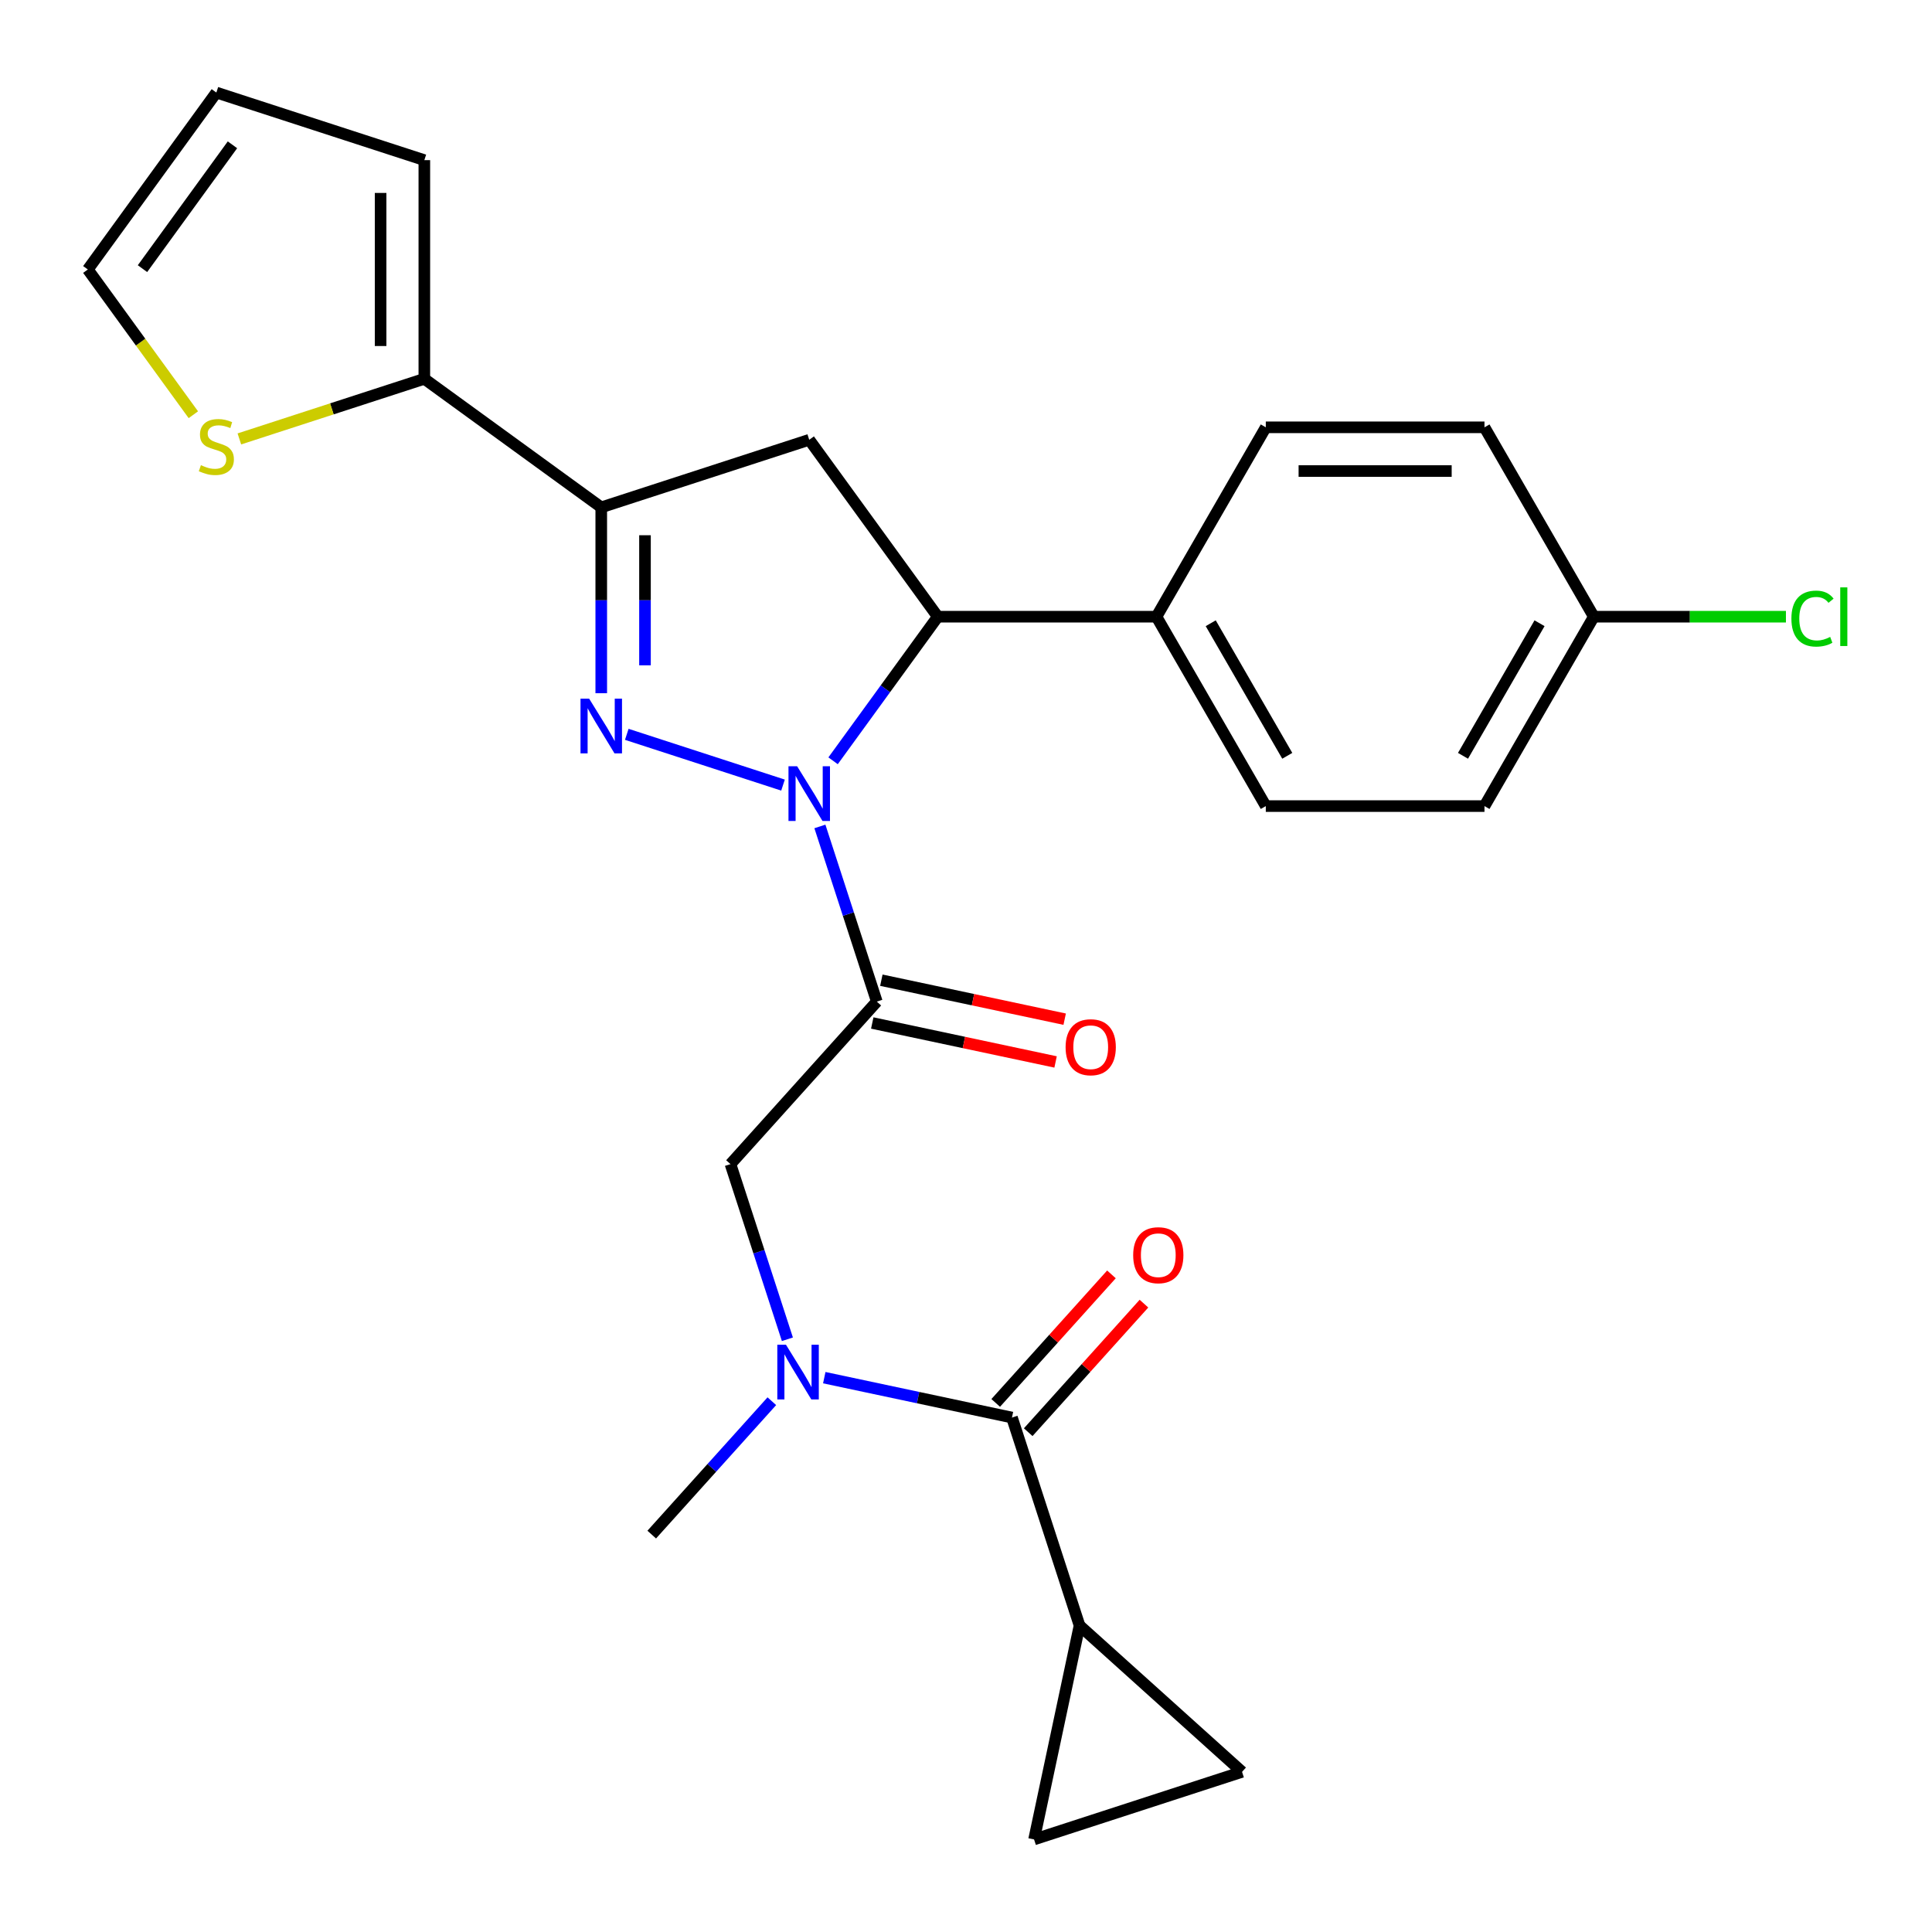 <?xml version='1.0' encoding='iso-8859-1'?>
<svg version='1.1' baseProfile='full'
              xmlns='http://www.w3.org/2000/svg'
                      xmlns:rdkit='http://www.rdkit.org/xml'
                      xmlns:xlink='http://www.w3.org/1999/xlink'
                  xml:space='preserve'
width='1000px' height='1000px' viewBox='0 0 1000 1000'>
<!-- END OF HEADER -->
<rect style='opacity:1.0;fill:#FFFFFF;stroke:none' width='1000' height='1000' x='0' y='0'> </rect>
<path class='bond-0' d='M 399.504,725.262 L 368.42,759.784' style='fill:none;fill-rule:evenodd;stroke:#0000FF;stroke-width:6px;stroke-linecap:butt;stroke-linejoin:miter;stroke-opacity:1' />
<path class='bond-0' d='M 368.42,759.784 L 337.335,794.307' style='fill:none;fill-rule:evenodd;stroke:#000000;stroke-width:6px;stroke-linecap:butt;stroke-linejoin:miter;stroke-opacity:1' />
<path class='bond-1' d='M 407.554,693.201 L 392.825,647.871' style='fill:none;fill-rule:evenodd;stroke:#0000FF;stroke-width:6px;stroke-linecap:butt;stroke-linejoin:miter;stroke-opacity:1' />
<path class='bond-1' d='M 392.825,647.871 L 378.096,602.541' style='fill:none;fill-rule:evenodd;stroke:#000000;stroke-width:6px;stroke-linecap:butt;stroke-linejoin:miter;stroke-opacity:1' />
<path class='bond-2' d='M 426.644,713.075 L 475.217,723.4' style='fill:none;fill-rule:evenodd;stroke:#0000FF;stroke-width:6px;stroke-linecap:butt;stroke-linejoin:miter;stroke-opacity:1' />
<path class='bond-2' d='M 475.217,723.4 L 523.79,733.724' style='fill:none;fill-rule:evenodd;stroke:#000000;stroke-width:6px;stroke-linecap:butt;stroke-linejoin:miter;stroke-opacity:1' />
<path class='bond-3' d='M 558.767,841.374 L 642.884,917.113' style='fill:none;fill-rule:evenodd;stroke:#000000;stroke-width:6px;stroke-linecap:butt;stroke-linejoin:miter;stroke-opacity:1' />
<path class='bond-4' d='M 558.767,841.374 L 535.234,952.09' style='fill:none;fill-rule:evenodd;stroke:#000000;stroke-width:6px;stroke-linecap:butt;stroke-linejoin:miter;stroke-opacity:1' />
<path class='bond-5' d='M 558.767,841.374 L 523.79,733.724' style='fill:none;fill-rule:evenodd;stroke:#000000;stroke-width:6px;stroke-linecap:butt;stroke-linejoin:miter;stroke-opacity:1' />
<path class='bond-6' d='M 451.482,529.497 L 498.925,539.581' style='fill:none;fill-rule:evenodd;stroke:#000000;stroke-width:6px;stroke-linecap:butt;stroke-linejoin:miter;stroke-opacity:1' />
<path class='bond-6' d='M 498.925,539.581 L 546.368,549.665' style='fill:none;fill-rule:evenodd;stroke:#FF0000;stroke-width:6px;stroke-linecap:butt;stroke-linejoin:miter;stroke-opacity:1' />
<path class='bond-6' d='M 456.188,507.353 L 503.631,517.438' style='fill:none;fill-rule:evenodd;stroke:#000000;stroke-width:6px;stroke-linecap:butt;stroke-linejoin:miter;stroke-opacity:1' />
<path class='bond-6' d='M 503.631,517.438 L 551.075,527.522' style='fill:none;fill-rule:evenodd;stroke:#FF0000;stroke-width:6px;stroke-linecap:butt;stroke-linejoin:miter;stroke-opacity:1' />
<path class='bond-7' d='M 453.835,518.425 L 378.096,602.541' style='fill:none;fill-rule:evenodd;stroke:#000000;stroke-width:6px;stroke-linecap:butt;stroke-linejoin:miter;stroke-opacity:1' />
<path class='bond-8' d='M 453.835,518.425 L 439.106,473.095' style='fill:none;fill-rule:evenodd;stroke:#000000;stroke-width:6px;stroke-linecap:butt;stroke-linejoin:miter;stroke-opacity:1' />
<path class='bond-8' d='M 439.106,473.095 L 424.378,427.765' style='fill:none;fill-rule:evenodd;stroke:#0000FF;stroke-width:6px;stroke-linecap:butt;stroke-linejoin:miter;stroke-opacity:1' />
<path class='bond-9' d='M 532.202,741.298 L 562.156,708.03' style='fill:none;fill-rule:evenodd;stroke:#000000;stroke-width:6px;stroke-linecap:butt;stroke-linejoin:miter;stroke-opacity:1' />
<path class='bond-9' d='M 562.156,708.03 L 592.11,674.763' style='fill:none;fill-rule:evenodd;stroke:#FF0000;stroke-width:6px;stroke-linecap:butt;stroke-linejoin:miter;stroke-opacity:1' />
<path class='bond-9' d='M 515.378,726.15 L 545.333,692.883' style='fill:none;fill-rule:evenodd;stroke:#000000;stroke-width:6px;stroke-linecap:butt;stroke-linejoin:miter;stroke-opacity:1' />
<path class='bond-9' d='M 545.333,692.883 L 575.287,659.615' style='fill:none;fill-rule:evenodd;stroke:#FF0000;stroke-width:6px;stroke-linecap:butt;stroke-linejoin:miter;stroke-opacity:1' />
<path class='bond-10' d='M 642.884,917.113 L 535.234,952.09' style='fill:none;fill-rule:evenodd;stroke:#000000;stroke-width:6px;stroke-linecap:butt;stroke-linejoin:miter;stroke-opacity:1' />
<path class='bond-11' d='M 431.201,393.785 L 458.295,356.494' style='fill:none;fill-rule:evenodd;stroke:#0000FF;stroke-width:6px;stroke-linecap:butt;stroke-linejoin:miter;stroke-opacity:1' />
<path class='bond-11' d='M 458.295,356.494 L 485.389,319.203' style='fill:none;fill-rule:evenodd;stroke:#000000;stroke-width:6px;stroke-linecap:butt;stroke-linejoin:miter;stroke-opacity:1' />
<path class='bond-12' d='M 405.288,406.366 L 324.421,380.091' style='fill:none;fill-rule:evenodd;stroke:#0000FF;stroke-width:6px;stroke-linecap:butt;stroke-linejoin:miter;stroke-opacity:1' />
<path class='bond-13' d='M 311.208,262.608 L 219.635,196.077' style='fill:none;fill-rule:evenodd;stroke:#000000;stroke-width:6px;stroke-linecap:butt;stroke-linejoin:miter;stroke-opacity:1' />
<path class='bond-14' d='M 311.208,262.608 L 418.857,227.631' style='fill:none;fill-rule:evenodd;stroke:#000000;stroke-width:6px;stroke-linecap:butt;stroke-linejoin:miter;stroke-opacity:1' />
<path class='bond-15' d='M 311.208,262.608 L 311.208,310.708' style='fill:none;fill-rule:evenodd;stroke:#000000;stroke-width:6px;stroke-linecap:butt;stroke-linejoin:miter;stroke-opacity:1' />
<path class='bond-15' d='M 311.208,310.708 L 311.208,358.808' style='fill:none;fill-rule:evenodd;stroke:#0000FF;stroke-width:6px;stroke-linecap:butt;stroke-linejoin:miter;stroke-opacity:1' />
<path class='bond-15' d='M 333.846,277.038 L 333.846,310.708' style='fill:none;fill-rule:evenodd;stroke:#000000;stroke-width:6px;stroke-linecap:butt;stroke-linejoin:miter;stroke-opacity:1' />
<path class='bond-15' d='M 333.846,310.708 L 333.846,344.378' style='fill:none;fill-rule:evenodd;stroke:#0000FF;stroke-width:6px;stroke-linecap:butt;stroke-linejoin:miter;stroke-opacity:1' />
<path class='bond-16' d='M 418.857,227.631 L 485.389,319.203' style='fill:none;fill-rule:evenodd;stroke:#000000;stroke-width:6px;stroke-linecap:butt;stroke-linejoin:miter;stroke-opacity:1' />
<path class='bond-17' d='M 485.389,319.203 L 598.578,319.203' style='fill:none;fill-rule:evenodd;stroke:#000000;stroke-width:6px;stroke-linecap:butt;stroke-linejoin:miter;stroke-opacity:1' />
<path class='bond-18' d='M 219.635,196.077 L 171.765,211.631' style='fill:none;fill-rule:evenodd;stroke:#000000;stroke-width:6px;stroke-linecap:butt;stroke-linejoin:miter;stroke-opacity:1' />
<path class='bond-18' d='M 171.765,211.631 L 123.895,227.185' style='fill:none;fill-rule:evenodd;stroke:#CCCC00;stroke-width:6px;stroke-linecap:butt;stroke-linejoin:miter;stroke-opacity:1' />
<path class='bond-19' d='M 219.635,196.077 L 219.635,82.887' style='fill:none;fill-rule:evenodd;stroke:#000000;stroke-width:6px;stroke-linecap:butt;stroke-linejoin:miter;stroke-opacity:1' />
<path class='bond-19' d='M 196.998,179.098 L 196.998,99.866' style='fill:none;fill-rule:evenodd;stroke:#000000;stroke-width:6px;stroke-linecap:butt;stroke-linejoin:miter;stroke-opacity:1' />
<path class='bond-20' d='M 100.076,214.662 L 72.765,177.072' style='fill:none;fill-rule:evenodd;stroke:#CCCC00;stroke-width:6px;stroke-linecap:butt;stroke-linejoin:miter;stroke-opacity:1' />
<path class='bond-20' d='M 72.765,177.072 L 45.455,139.482' style='fill:none;fill-rule:evenodd;stroke:#000000;stroke-width:6px;stroke-linecap:butt;stroke-linejoin:miter;stroke-opacity:1' />
<path class='bond-21' d='M 824.957,319.203 L 768.363,417.228' style='fill:none;fill-rule:evenodd;stroke:#000000;stroke-width:6px;stroke-linecap:butt;stroke-linejoin:miter;stroke-opacity:1' />
<path class='bond-21' d='M 796.863,322.588 L 757.247,391.205' style='fill:none;fill-rule:evenodd;stroke:#000000;stroke-width:6px;stroke-linecap:butt;stroke-linejoin:miter;stroke-opacity:1' />
<path class='bond-22' d='M 824.957,319.203 L 874.677,319.203' style='fill:none;fill-rule:evenodd;stroke:#000000;stroke-width:6px;stroke-linecap:butt;stroke-linejoin:miter;stroke-opacity:1' />
<path class='bond-22' d='M 874.677,319.203 L 924.397,319.203' style='fill:none;fill-rule:evenodd;stroke:#00CC00;stroke-width:6px;stroke-linecap:butt;stroke-linejoin:miter;stroke-opacity:1' />
<path class='bond-23' d='M 824.957,319.203 L 768.363,221.178' style='fill:none;fill-rule:evenodd;stroke:#000000;stroke-width:6px;stroke-linecap:butt;stroke-linejoin:miter;stroke-opacity:1' />
<path class='bond-24' d='M 598.578,319.203 L 655.173,221.178' style='fill:none;fill-rule:evenodd;stroke:#000000;stroke-width:6px;stroke-linecap:butt;stroke-linejoin:miter;stroke-opacity:1' />
<path class='bond-25' d='M 598.578,319.203 L 655.173,417.228' style='fill:none;fill-rule:evenodd;stroke:#000000;stroke-width:6px;stroke-linecap:butt;stroke-linejoin:miter;stroke-opacity:1' />
<path class='bond-25' d='M 626.672,322.588 L 666.289,391.205' style='fill:none;fill-rule:evenodd;stroke:#000000;stroke-width:6px;stroke-linecap:butt;stroke-linejoin:miter;stroke-opacity:1' />
<path class='bond-26' d='M 768.363,221.178 L 655.173,221.178' style='fill:none;fill-rule:evenodd;stroke:#000000;stroke-width:6px;stroke-linecap:butt;stroke-linejoin:miter;stroke-opacity:1' />
<path class='bond-26' d='M 751.384,243.816 L 672.151,243.816' style='fill:none;fill-rule:evenodd;stroke:#000000;stroke-width:6px;stroke-linecap:butt;stroke-linejoin:miter;stroke-opacity:1' />
<path class='bond-27' d='M 768.363,417.228 L 655.173,417.228' style='fill:none;fill-rule:evenodd;stroke:#000000;stroke-width:6px;stroke-linecap:butt;stroke-linejoin:miter;stroke-opacity:1' />
<path class='bond-28' d='M 219.635,82.887 L 111.986,47.91' style='fill:none;fill-rule:evenodd;stroke:#000000;stroke-width:6px;stroke-linecap:butt;stroke-linejoin:miter;stroke-opacity:1' />
<path class='bond-29' d='M 45.455,139.482 L 111.986,47.91' style='fill:none;fill-rule:evenodd;stroke:#000000;stroke-width:6px;stroke-linecap:butt;stroke-linejoin:miter;stroke-opacity:1' />
<path class='bond-29' d='M 73.749,139.053 L 120.321,74.952' style='fill:none;fill-rule:evenodd;stroke:#000000;stroke-width:6px;stroke-linecap:butt;stroke-linejoin:miter;stroke-opacity:1' />
<path  class='atom-0' d='M 406.814 696.031
L 416.094 711.031
Q 417.014 712.511, 418.494 715.191
Q 419.974 717.871, 420.054 718.031
L 420.054 696.031
L 423.814 696.031
L 423.814 724.351
L 419.934 724.351
L 409.974 707.951
Q 408.814 706.031, 407.574 703.831
Q 406.374 701.631, 406.014 700.951
L 406.014 724.351
L 402.334 724.351
L 402.334 696.031
L 406.814 696.031
' fill='#0000FF'/>
<path  class='atom-3' d='M 551.551 542.038
Q 551.551 535.238, 554.911 531.438
Q 558.271 527.638, 564.551 527.638
Q 570.831 527.638, 574.191 531.438
Q 577.551 535.238, 577.551 542.038
Q 577.551 548.918, 574.151 552.838
Q 570.751 556.718, 564.551 556.718
Q 558.311 556.718, 554.911 552.838
Q 551.551 548.958, 551.551 542.038
M 564.551 553.518
Q 568.871 553.518, 571.191 550.638
Q 573.551 547.718, 573.551 542.038
Q 573.551 536.478, 571.191 533.678
Q 568.871 530.838, 564.551 530.838
Q 560.231 530.838, 557.871 533.638
Q 555.551 536.438, 555.551 542.038
Q 555.551 547.758, 557.871 550.638
Q 560.231 553.518, 564.551 553.518
' fill='#FF0000'/>
<path  class='atom-6' d='M 586.529 649.688
Q 586.529 642.888, 589.889 639.088
Q 593.249 635.288, 599.529 635.288
Q 605.809 635.288, 609.169 639.088
Q 612.529 642.888, 612.529 649.688
Q 612.529 656.568, 609.129 660.488
Q 605.729 664.368, 599.529 664.368
Q 593.289 664.368, 589.889 660.488
Q 586.529 656.608, 586.529 649.688
M 599.529 661.168
Q 603.849 661.168, 606.169 658.288
Q 608.529 655.368, 608.529 649.688
Q 608.529 644.128, 606.169 641.328
Q 603.849 638.488, 599.529 638.488
Q 595.209 638.488, 592.849 641.288
Q 590.529 644.088, 590.529 649.688
Q 590.529 655.408, 592.849 658.288
Q 595.209 661.168, 599.529 661.168
' fill='#FF0000'/>
<path  class='atom-10' d='M 412.597 396.615
L 421.877 411.615
Q 422.797 413.095, 424.277 415.775
Q 425.757 418.455, 425.837 418.615
L 425.837 396.615
L 429.597 396.615
L 429.597 424.935
L 425.717 424.935
L 415.757 408.535
Q 414.597 406.615, 413.357 404.415
Q 412.157 402.215, 411.797 401.535
L 411.797 424.935
L 408.117 424.935
L 408.117 396.615
L 412.597 396.615
' fill='#0000FF'/>
<path  class='atom-14' d='M 304.948 361.638
L 314.228 376.638
Q 315.148 378.118, 316.628 380.798
Q 318.108 383.478, 318.188 383.638
L 318.188 361.638
L 321.948 361.638
L 321.948 389.958
L 318.068 389.958
L 308.108 373.558
Q 306.948 371.638, 305.708 369.438
Q 304.508 367.238, 304.148 366.558
L 304.148 389.958
L 300.468 389.958
L 300.468 361.638
L 304.948 361.638
' fill='#0000FF'/>
<path  class='atom-16' d='M 103.986 240.774
Q 104.306 240.894, 105.626 241.454
Q 106.946 242.014, 108.386 242.374
Q 109.866 242.694, 111.306 242.694
Q 113.986 242.694, 115.546 241.414
Q 117.106 240.094, 117.106 237.814
Q 117.106 236.254, 116.306 235.294
Q 115.546 234.334, 114.346 233.814
Q 113.146 233.294, 111.146 232.694
Q 108.626 231.934, 107.106 231.214
Q 105.626 230.494, 104.546 228.974
Q 103.506 227.454, 103.506 224.894
Q 103.506 221.334, 105.906 219.134
Q 108.346 216.934, 113.146 216.934
Q 116.426 216.934, 120.146 218.494
L 119.226 221.574
Q 115.826 220.174, 113.266 220.174
Q 110.506 220.174, 108.986 221.334
Q 107.466 222.454, 107.506 224.414
Q 107.506 225.934, 108.266 226.854
Q 109.066 227.774, 110.186 228.294
Q 111.346 228.814, 113.266 229.414
Q 115.826 230.214, 117.346 231.014
Q 118.866 231.814, 119.946 233.454
Q 121.066 235.054, 121.066 237.814
Q 121.066 241.734, 118.426 243.854
Q 115.826 245.934, 111.466 245.934
Q 108.946 245.934, 107.026 245.374
Q 105.146 244.854, 102.906 243.934
L 103.986 240.774
' fill='#CCCC00'/>
<path  class='atom-19' d='M 927.227 320.183
Q 927.227 313.143, 930.507 309.463
Q 933.827 305.743, 940.107 305.743
Q 945.947 305.743, 949.067 309.863
L 946.427 312.023
Q 944.147 309.023, 940.107 309.023
Q 935.827 309.023, 933.547 311.903
Q 931.307 314.743, 931.307 320.183
Q 931.307 325.783, 933.627 328.663
Q 935.987 331.543, 940.547 331.543
Q 943.667 331.543, 947.307 329.663
L 948.427 332.663
Q 946.947 333.623, 944.707 334.183
Q 942.467 334.743, 939.987 334.743
Q 933.827 334.743, 930.507 330.983
Q 927.227 327.223, 927.227 320.183
' fill='#00CC00'/>
<path  class='atom-19' d='M 952.507 304.023
L 956.187 304.023
L 956.187 334.383
L 952.507 334.383
L 952.507 304.023
' fill='#00CC00'/>
</svg>
